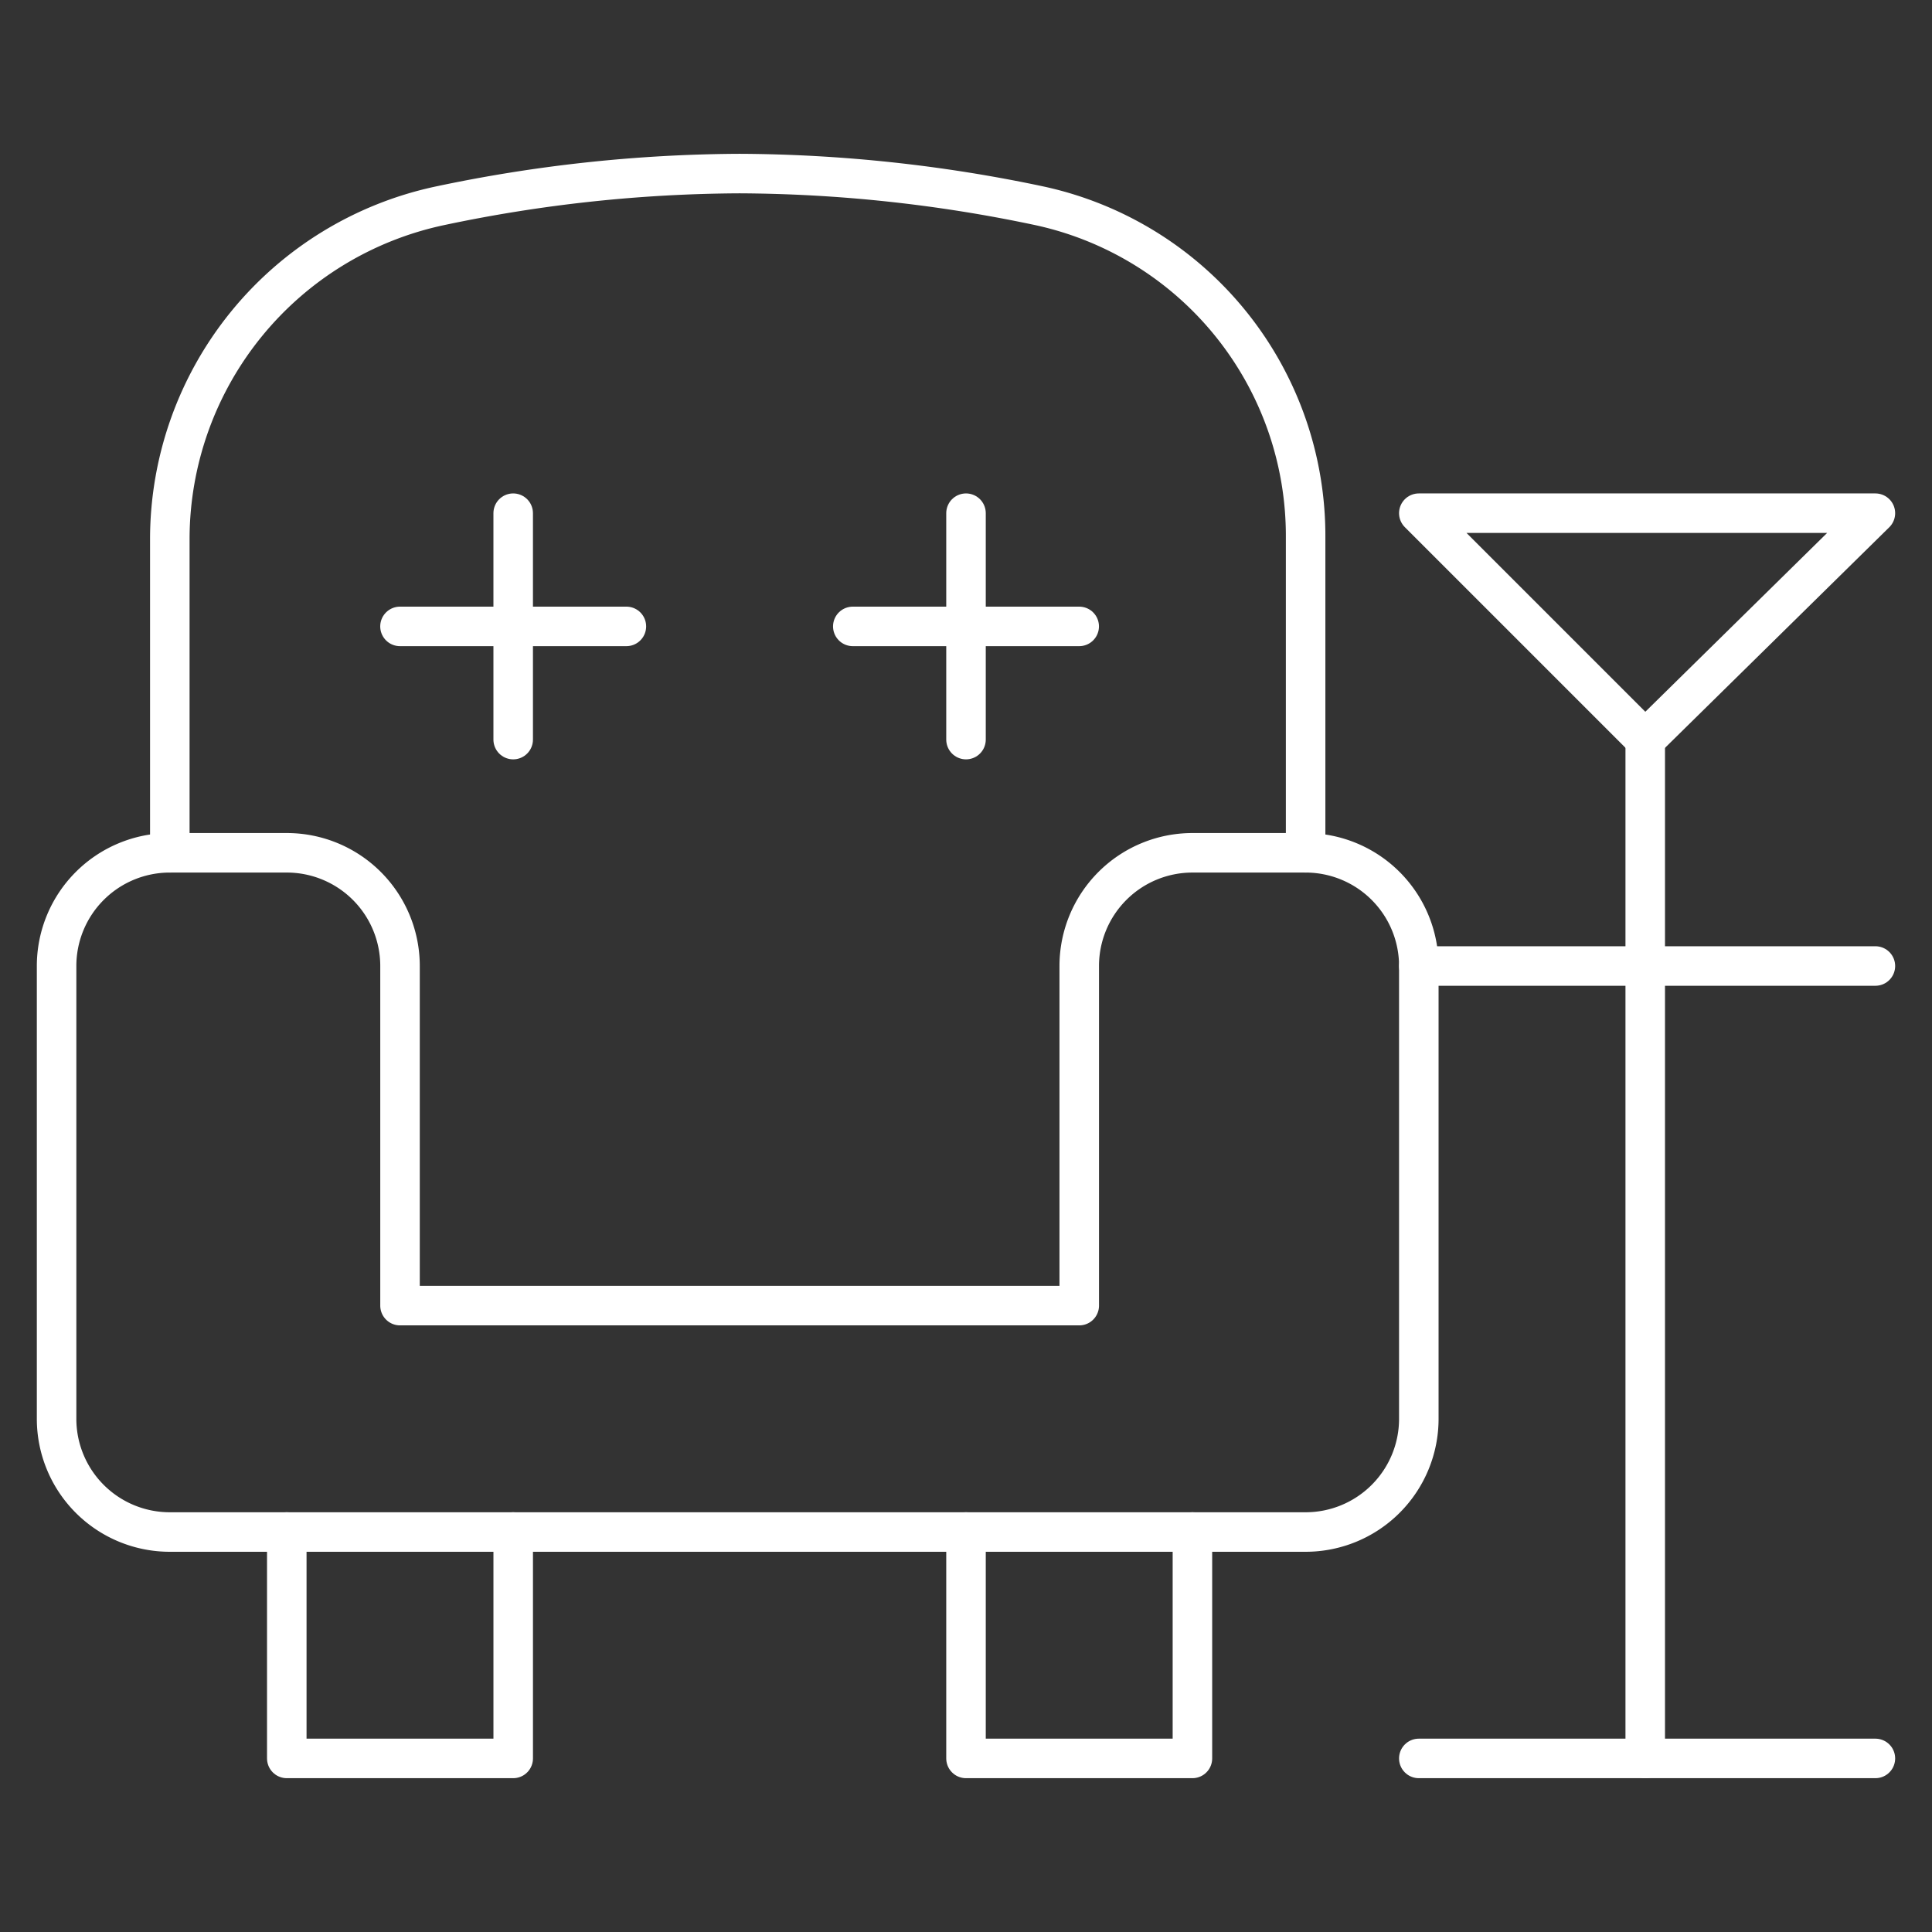 <svg xmlns="http://www.w3.org/2000/svg" xmlns:xlink="http://www.w3.org/1999/xlink" width="146.665" height="146.666" viewBox="0 0 146.665 146.666">
  <rect x="0" y="0" width="146.665" height="146.666" fill="#333333" stroke="none"/>
  <defs>
    <clipPath id="clip-path">
      <path id="path3954" d="M0-682.665H146.665V-536H0Z" transform="translate(0 682.665)" fill="#fff"/>
    </clipPath>
  </defs>
  <g id="Executive_Business_Lounge" data-name="Executive Business Lounge" transform="translate(0 682.665)">
    <g id="g3950" transform="translate(0 -682.665)">
      <g id="g3952" transform="translate(0 0)" clip-path="url(#clip-path)">
        <g id="g3958" transform="translate(12.891 13.177)">
          <path id="path3960" d="M0-188.437v-23.927a25.889,25.889,0,0,1,20.5-25.188A111.859,111.859,0,0,1,43.255-240a111.859,111.859,0,0,1,22.759,2.447,25.634,25.634,0,0,1,20.209,25.188v23.927" transform="translate(0 239.999)" fill="rgba(0,0,0,0)" stroke="#fff" stroke-linecap="round" stroke-linejoin="round" stroke-miterlimit="10" stroke-width="3"/>
        </g>
        <g id="g3962" transform="translate(107.707 38.958)">
          <path id="path3964" d="M0,0,17.187,17.187,34.661,0Z" fill="rgba(0,0,0,0)" stroke="#fff" stroke-linecap="round" stroke-linejoin="round" stroke-miterlimit="10" stroke-width="3"/>
        </g>
        <g id="g3966" transform="translate(124.895 56.145)">
          <path id="path3968" d="M0,0V77.343" fill="rgba(0,0,0,0)" stroke="#fff" stroke-linecap="round" stroke-linejoin="round" stroke-miterlimit="10" stroke-width="3"/>
        </g>
        <g id="g3970" transform="translate(107.707 73.333)">
          <path id="path3972" d="M0,0H34.661" transform="translate(0 0)" fill="rgba(0,0,0,0)" stroke="#fff" stroke-linecap="round" stroke-linejoin="round" stroke-miterlimit="10" stroke-width="3"/>
        </g>
        <g id="g3974" transform="translate(107.707 133.488)">
          <path id="path3976" d="M0,0H34.661" fill="rgba(0,0,0,0)" stroke="#fff" stroke-linecap="round" stroke-linejoin="round" stroke-miterlimit="10" stroke-width="3"/>
        </g>
        <g id="g3978" transform="translate(21.771 116.301)">
          <path id="path3980" d="M-62.812,0V17.187H-80V0" transform="translate(80)" fill="rgba(0,0,0,0)" stroke="#fff" stroke-linecap="round" stroke-linejoin="round" stroke-miterlimit="10" stroke-width="3"/>
        </g>
        <g id="g3982" transform="translate(73.333 116.301)">
          <path id="path3984" d="M-62.812,0V17.187H-80V0" transform="translate(80)" fill="rgba(0,0,0,0)" stroke="#fff" stroke-linecap="round" stroke-linejoin="round" stroke-miterlimit="10" stroke-width="3"/>
        </g>
        <g id="g3986" transform="translate(4.297 64.739)">
          <path id="path3988" d="M-283.7-31.406V-5.625h-51.562V-31.406A8.594,8.594,0,0,0-343.859-40h-8.88a8.594,8.594,0,0,0-8.594,8.594V2.968a8.594,8.594,0,0,0,8.594,8.594h86.223a8.594,8.594,0,0,0,8.594-8.594V-31.406A8.594,8.594,0,0,0-266.516-40h-8.594A8.594,8.594,0,0,0-283.7-31.406Z" transform="translate(361.332 40)" fill="rgba(0,0,0,0)" stroke="#fff" stroke-linecap="round" stroke-linejoin="round" stroke-miterlimit="10" stroke-width="3"/>
        </g>
        <g id="g3990" transform="translate(38.958 38.958)">
          <path id="path3992" d="M0,0V17.187" fill="rgba(0,0,0,0)" stroke="#fff" stroke-linecap="round" stroke-linejoin="round" stroke-miterlimit="10" stroke-width="3"/>
        </g>
        <g id="g3994" transform="translate(30.364 47.552)">
          <path id="path3996" d="M0,0H17.187" fill="rgba(0,0,0,0)" stroke="#fff" stroke-linecap="round" stroke-linejoin="round" stroke-miterlimit="10" stroke-width="3"/>
        </g>
        <g id="g3998" transform="translate(73.333 38.958)">
          <path id="path4000" d="M0,0V17.187" transform="translate(0)" fill="rgba(0,0,0,0)" stroke="#fff" stroke-linecap="round" stroke-linejoin="round" stroke-miterlimit="10" stroke-width="3"/>
        </g>
        <g id="g4002" transform="translate(64.739 47.552)">
          <path id="path4004" d="M0,0H17.187" fill="rgba(0,0,0,0)" stroke="#fff" stroke-linecap="round" stroke-linejoin="round" stroke-miterlimit="10" stroke-width="3"/>
        </g>
      </g>
    </g>
  </g>
</svg>
